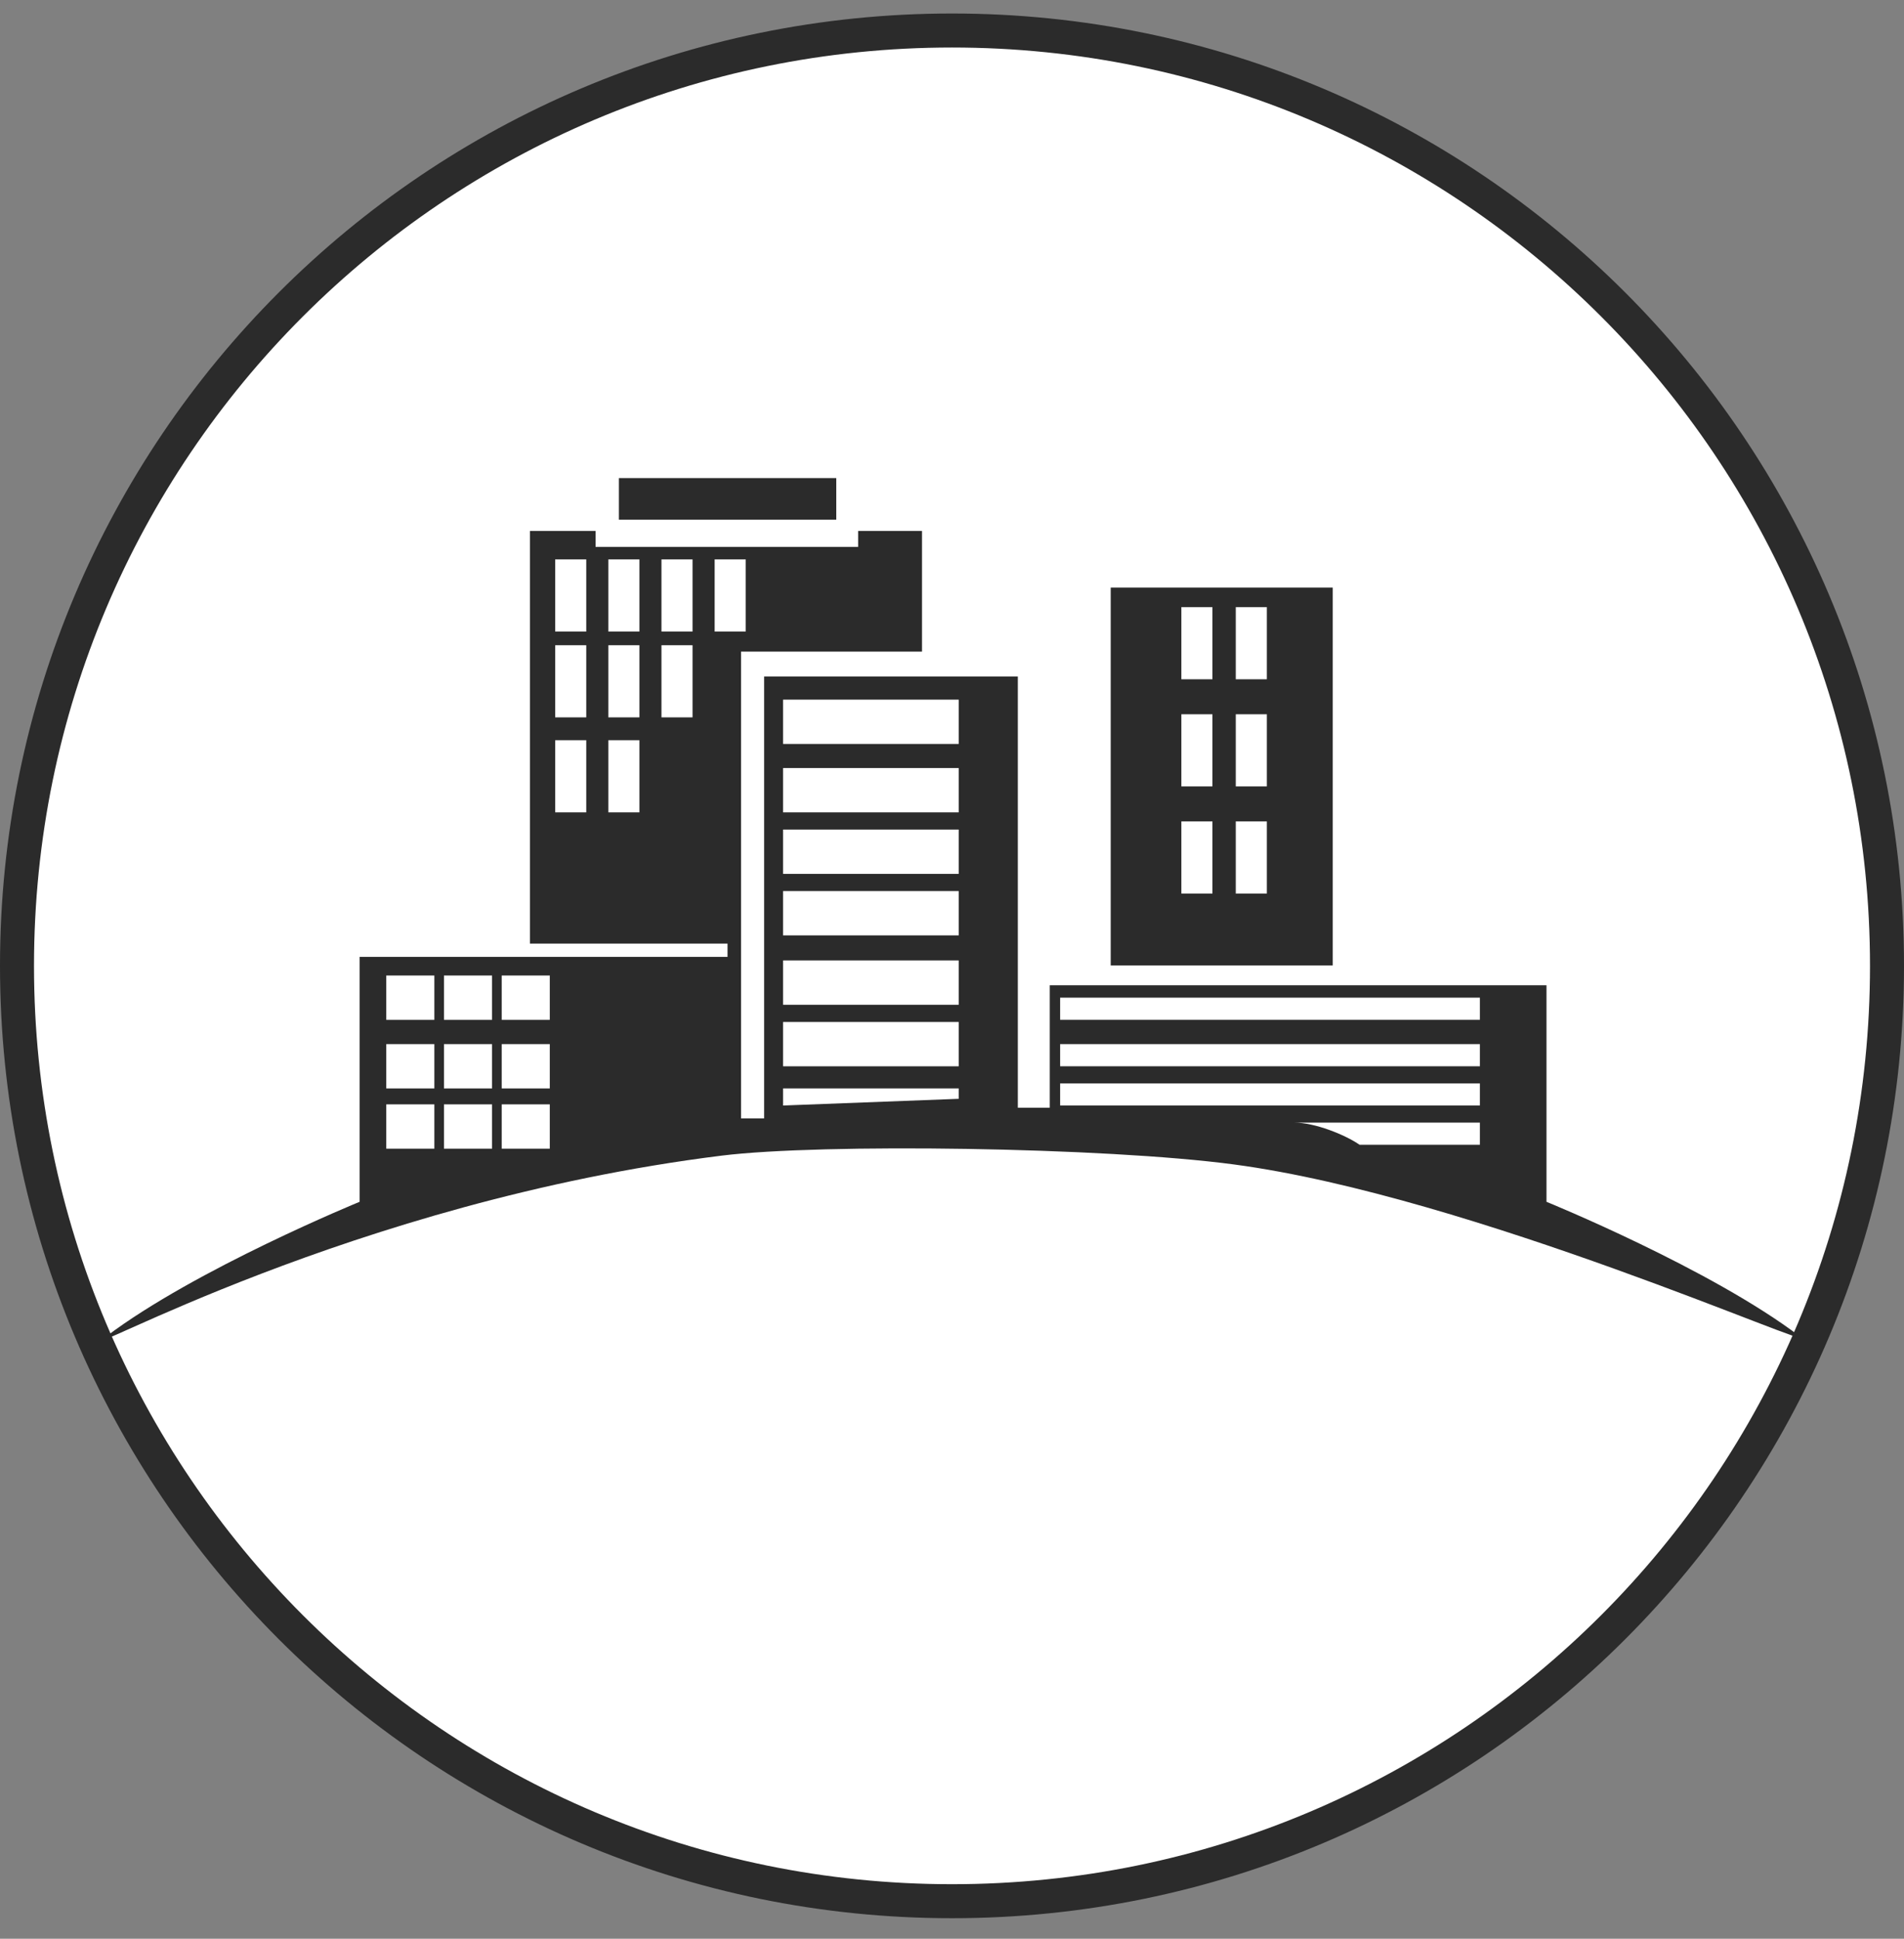 <svg width="56" height="57" viewBox="0 0 56 57" fill="none" xmlns="http://www.w3.org/2000/svg">
<rect x="0" y="0" width="56" height="57" fill="#808080" stroke="none"/>
<g clip-path="url(#clip0_474_624)">
<path d="M28 0.897C43.188 0.897 55.5 13.209 55.5 28.397C55.5 43.585 43.188 55.897 28 55.897C12.812 55.897 0.5 43.585 0.5 28.397C0.5 13.209 12.812 0.897 28 0.897Z" fill="white" stroke="#2B2B2B"/>
<path d="M45.485 28.968V35.334C45.485 35.334 50.32 37.302 52.947 39.3C53.613 39.806 43.291 35.169 36.295 34.236C32.481 33.727 24.161 33.611 21.221 33.977C10.325 35.334 2.05 40.105 3.115 39.3C5.747 37.309 10.577 35.334 10.577 35.334V28.133H21.398V27.743H15.586V15.61H17.517V16.079H25.239V15.61H27.118V19.158H21.795V32.881H22.474V19.889H29.936V32.568H30.875V28.968H45.485Z" fill="#2B2B2B"/>
<path d="M18.202 15.28V14.056H24.596V15.28H18.202Z" fill="#2B2B2B"/>
<path d="M32.668 28.386V17.276H39.197V28.386H32.668Z" fill="#2B2B2B"/>
<rect x="11.361" y="28.681" width="1.414" height="1.303" fill="white"/>
<rect x="11.361" y="30.698" width="1.414" height="1.303" fill="white"/>
<rect x="11.361" y="32.469" width="1.414" height="1.303" fill="white"/>
<rect x="13.058" y="28.681" width="1.414" height="1.303" fill="white"/>
<rect x="13.058" y="30.698" width="1.414" height="1.303" fill="white"/>
<rect x="13.058" y="32.469" width="1.414" height="1.303" fill="white"/>
<rect x="14.756" y="28.681" width="1.414" height="1.303" fill="white"/>
<rect x="16.329" y="21.763" width="0.914" height="2.121" fill="white"/>
<rect x="34.746" y="24.15" width="0.914" height="2.121" fill="white"/>
<rect x="16.329" y="18.97" width="0.914" height="2.121" fill="white"/>
<rect x="34.746" y="21" width="0.914" height="2.121" fill="white"/>
<rect x="16.329" y="16.447" width="0.914" height="2.121" fill="white"/>
<rect x="34.746" y="17.85" width="0.914" height="2.121" fill="white"/>
<rect x="17.892" y="21.763" width="0.914" height="2.121" fill="white"/>
<rect x="36.346" y="24.15" width="0.914" height="2.121" fill="white"/>
<rect x="17.892" y="18.97" width="0.914" height="2.121" fill="white"/>
<rect x="36.346" y="21" width="0.914" height="2.121" fill="white"/>
<rect x="17.892" y="16.447" width="0.914" height="2.121" fill="white"/>
<rect x="36.346" y="17.85" width="0.914" height="2.121" fill="white"/>
<rect x="19.455" y="18.97" width="0.914" height="2.121" fill="white"/>
<rect x="19.455" y="16.447" width="0.914" height="2.121" fill="white"/>
<rect x="21.019" y="16.447" width="0.914" height="2.121" fill="white"/>
<rect x="23.032" y="28.238" width="5.165" height="1.303" fill="white"/>
<rect x="23.032" y="30.047" width="5.165" height="1.303" fill="white"/>
<rect x="31.18" y="29.332" width="12.346" height="0.651" fill="white"/>
<rect x="31.18" y="30.698" width="12.346" height="0.651" fill="white"/>
<rect x="31.18" y="31.852" width="12.346" height="0.651" fill="white"/>
<path d="M38.076 33.006H43.526V33.657H39.987C39.561 33.361 38.669 33.006 38.076 33.006Z" fill="white"/>
<path d="M23.032 32H28.197V32.306L23.032 32.503V32Z" fill="white"/>
<rect x="23.032" y="26.198" width="5.165" height="1.303" fill="white"/>
<rect x="23.032" y="24.39" width="5.165" height="1.303" fill="white"/>
<rect x="23.032" y="22.581" width="5.165" height="1.303" fill="white"/>
<rect x="23.032" y="20.57" width="5.165" height="1.303" fill="white"/>
<rect x="14.756" y="30.698" width="1.414" height="1.303" fill="white"/>
<rect x="14.756" y="32.469" width="1.414" height="1.303" fill="white"/>
</g>
<defs>
<clipPath id="clip0_474_624">
<rect width="56" height="56" fill="white" transform="translate(0 0.397)"/>
</clipPath>
</defs>
</svg>
